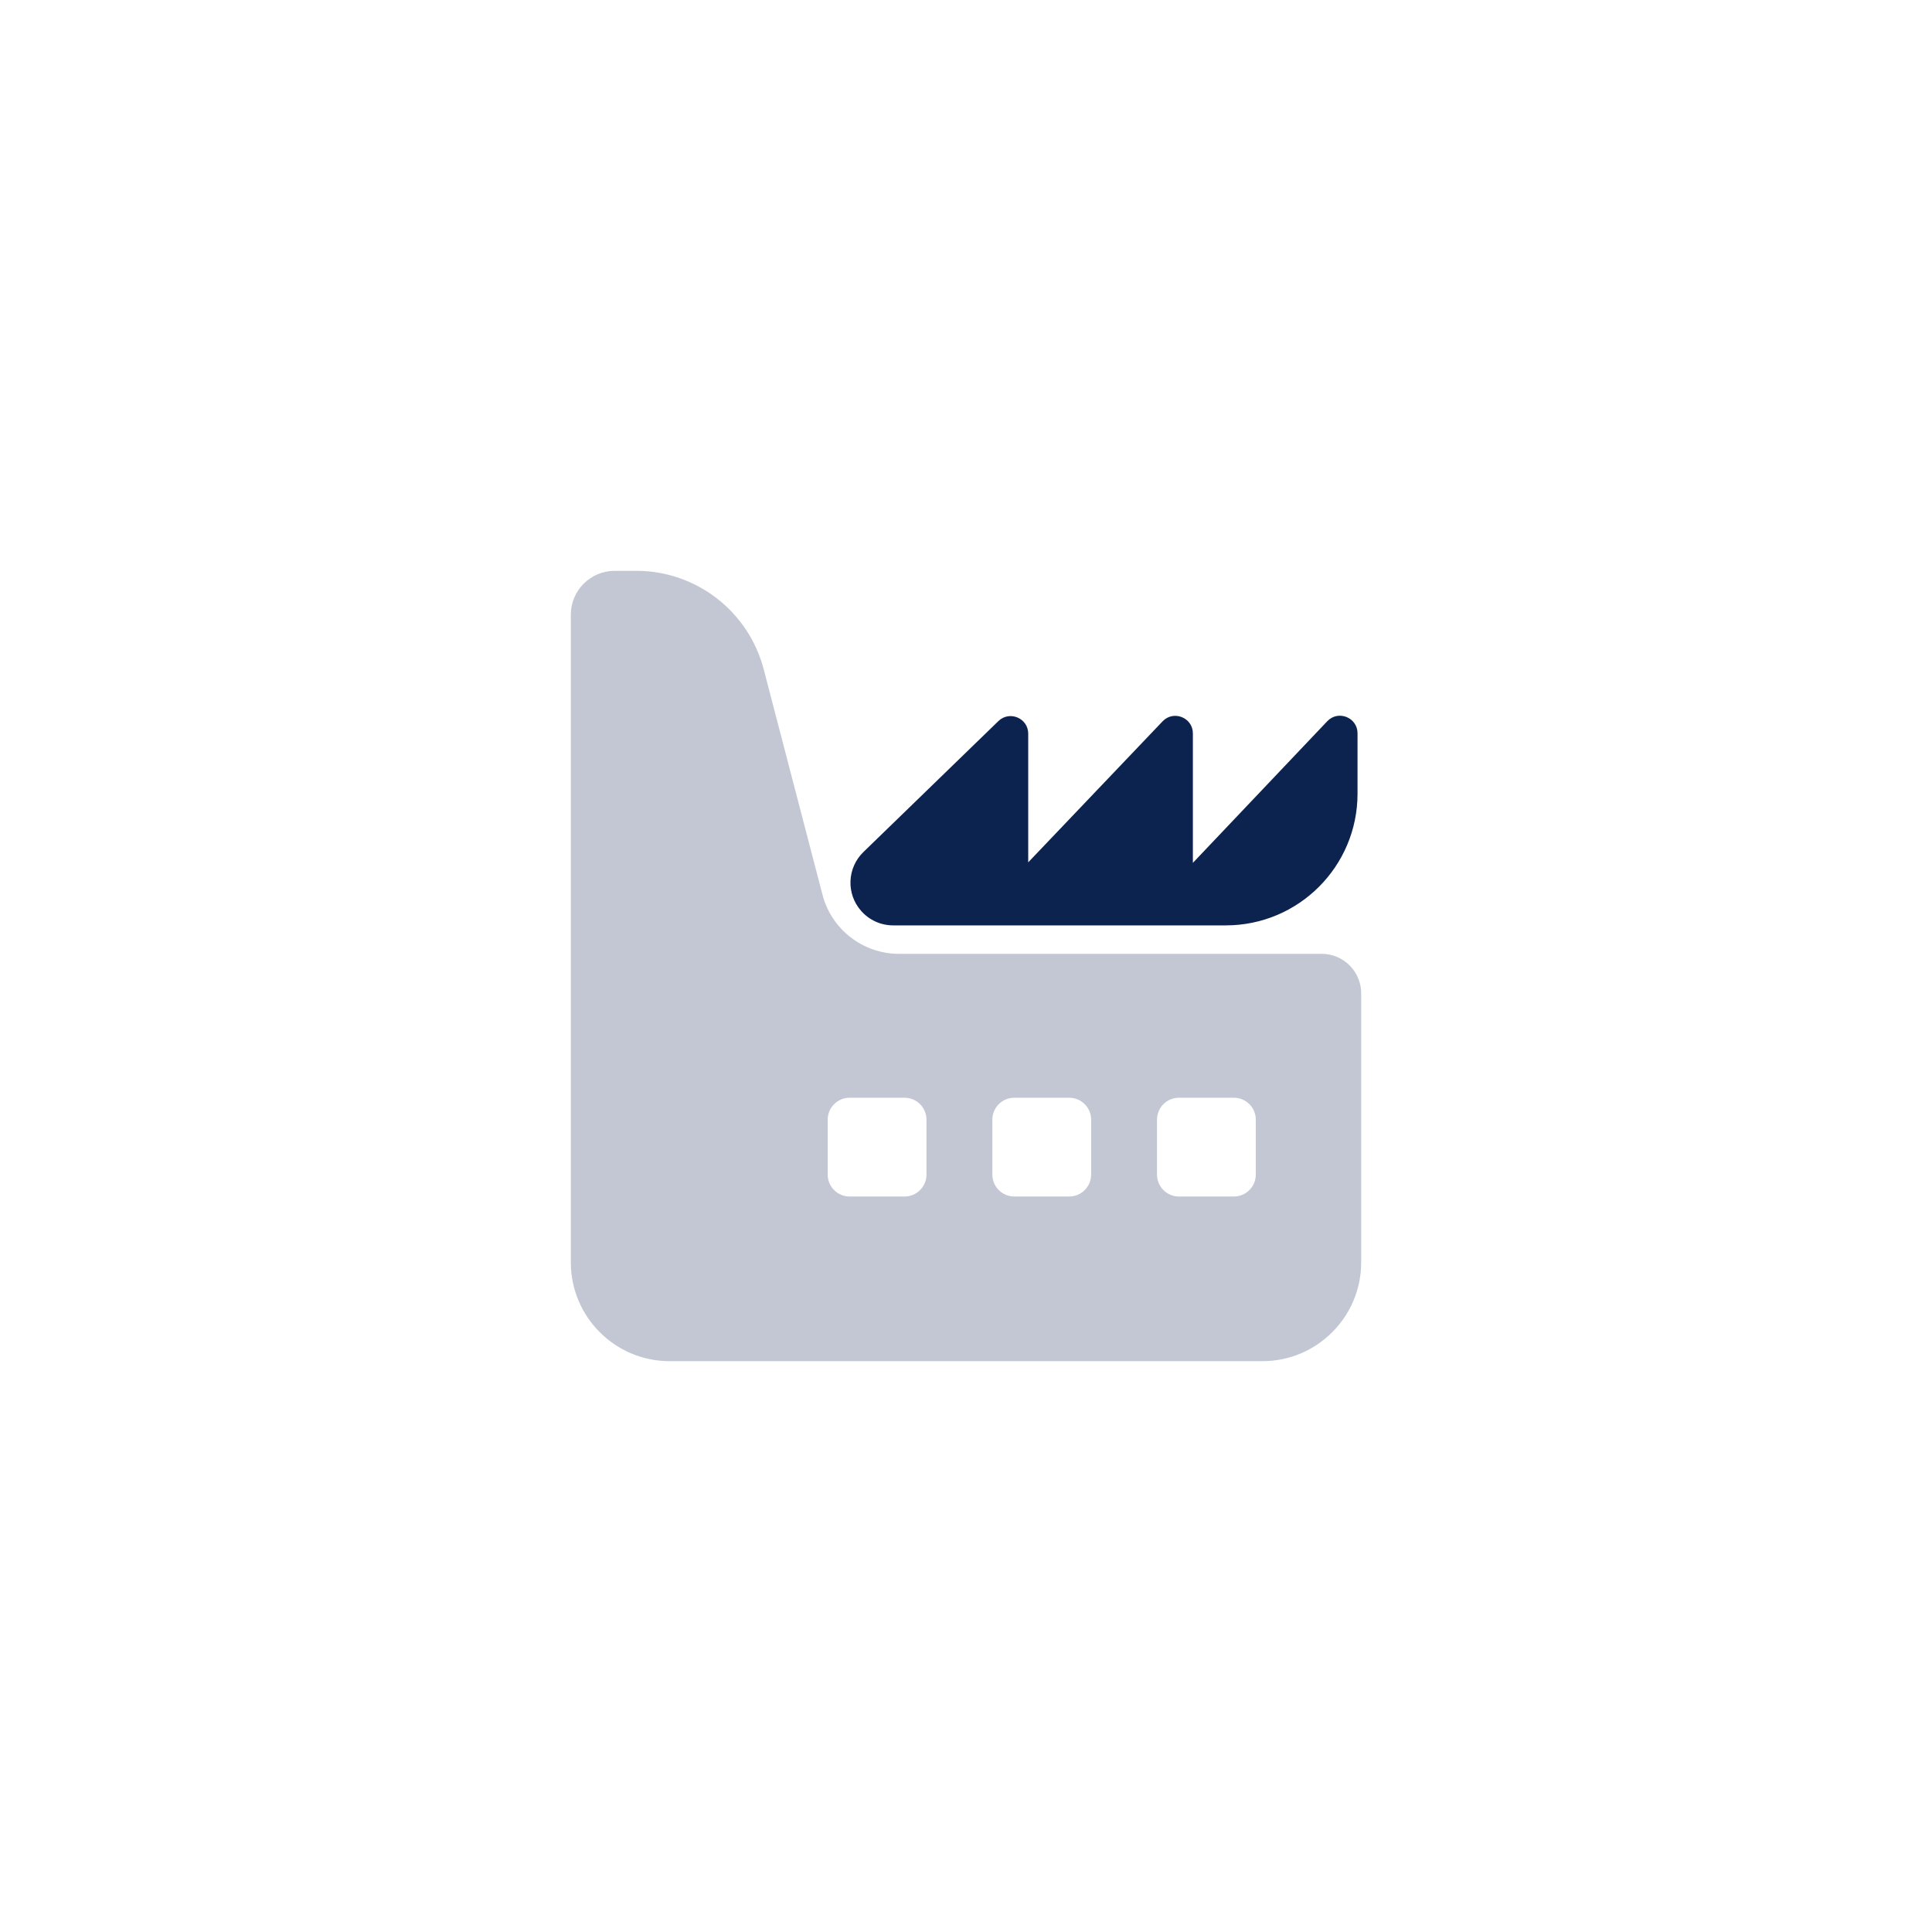 <svg width="44" height="44" viewBox="0 0 44 44" fill="none" xmlns="http://www.w3.org/2000/svg">
<path d="M27.167 16.703V19.651L30.227 16.426C30.475 16.163 30.917 16.339 30.917 16.701V18.075C30.917 19.732 29.574 21.075 27.917 21.075H20.341C20.061 21.075 19.794 20.954 19.61 20.743C19.268 20.354 19.292 19.765 19.664 19.404L22.738 16.422C22.992 16.176 23.417 16.356 23.417 16.709V19.639L26.477 16.428C26.726 16.166 27.167 16.343 27.167 16.703Z" fill="#0C2350"/>
<path fill-rule="evenodd" clip-rule="evenodd" d="M18.732 20.378L17.393 15.243C17.048 13.922 15.855 13 14.49 13H14C13.448 13 13 13.448 13 14V28.75C13 29.991 14.009 31 15.25 31H28.75C29.991 31 31 29.991 31 28.75V22.623C31 22.126 30.597 21.723 30.1 21.723H20.474C19.655 21.723 18.939 21.17 18.732 20.378ZM19.35 27.25H20.6C20.876 27.25 21.1 27.026 21.1 26.75V25.5C21.1 25.224 20.876 25 20.6 25H19.35C19.074 25 18.85 25.224 18.85 25.5V26.75C18.85 27.026 19.074 27.25 19.35 27.25ZM23.1 27.25H24.35C24.626 27.25 24.85 27.026 24.85 26.75V25.5C24.85 25.224 24.626 25 24.35 25H23.1C22.824 25 22.6 25.224 22.6 25.5V26.75C22.6 27.026 22.824 27.25 23.1 27.25ZM28.1 27.25H26.85C26.574 27.25 26.35 27.026 26.35 26.75V25.5C26.35 25.224 26.574 25 26.85 25H28.1C28.376 25 28.6 25.224 28.6 25.5V26.75C28.6 27.026 28.376 27.25 28.1 27.25Z" fill="#0C2350" fill-opacity="0.25"/>
</svg>
